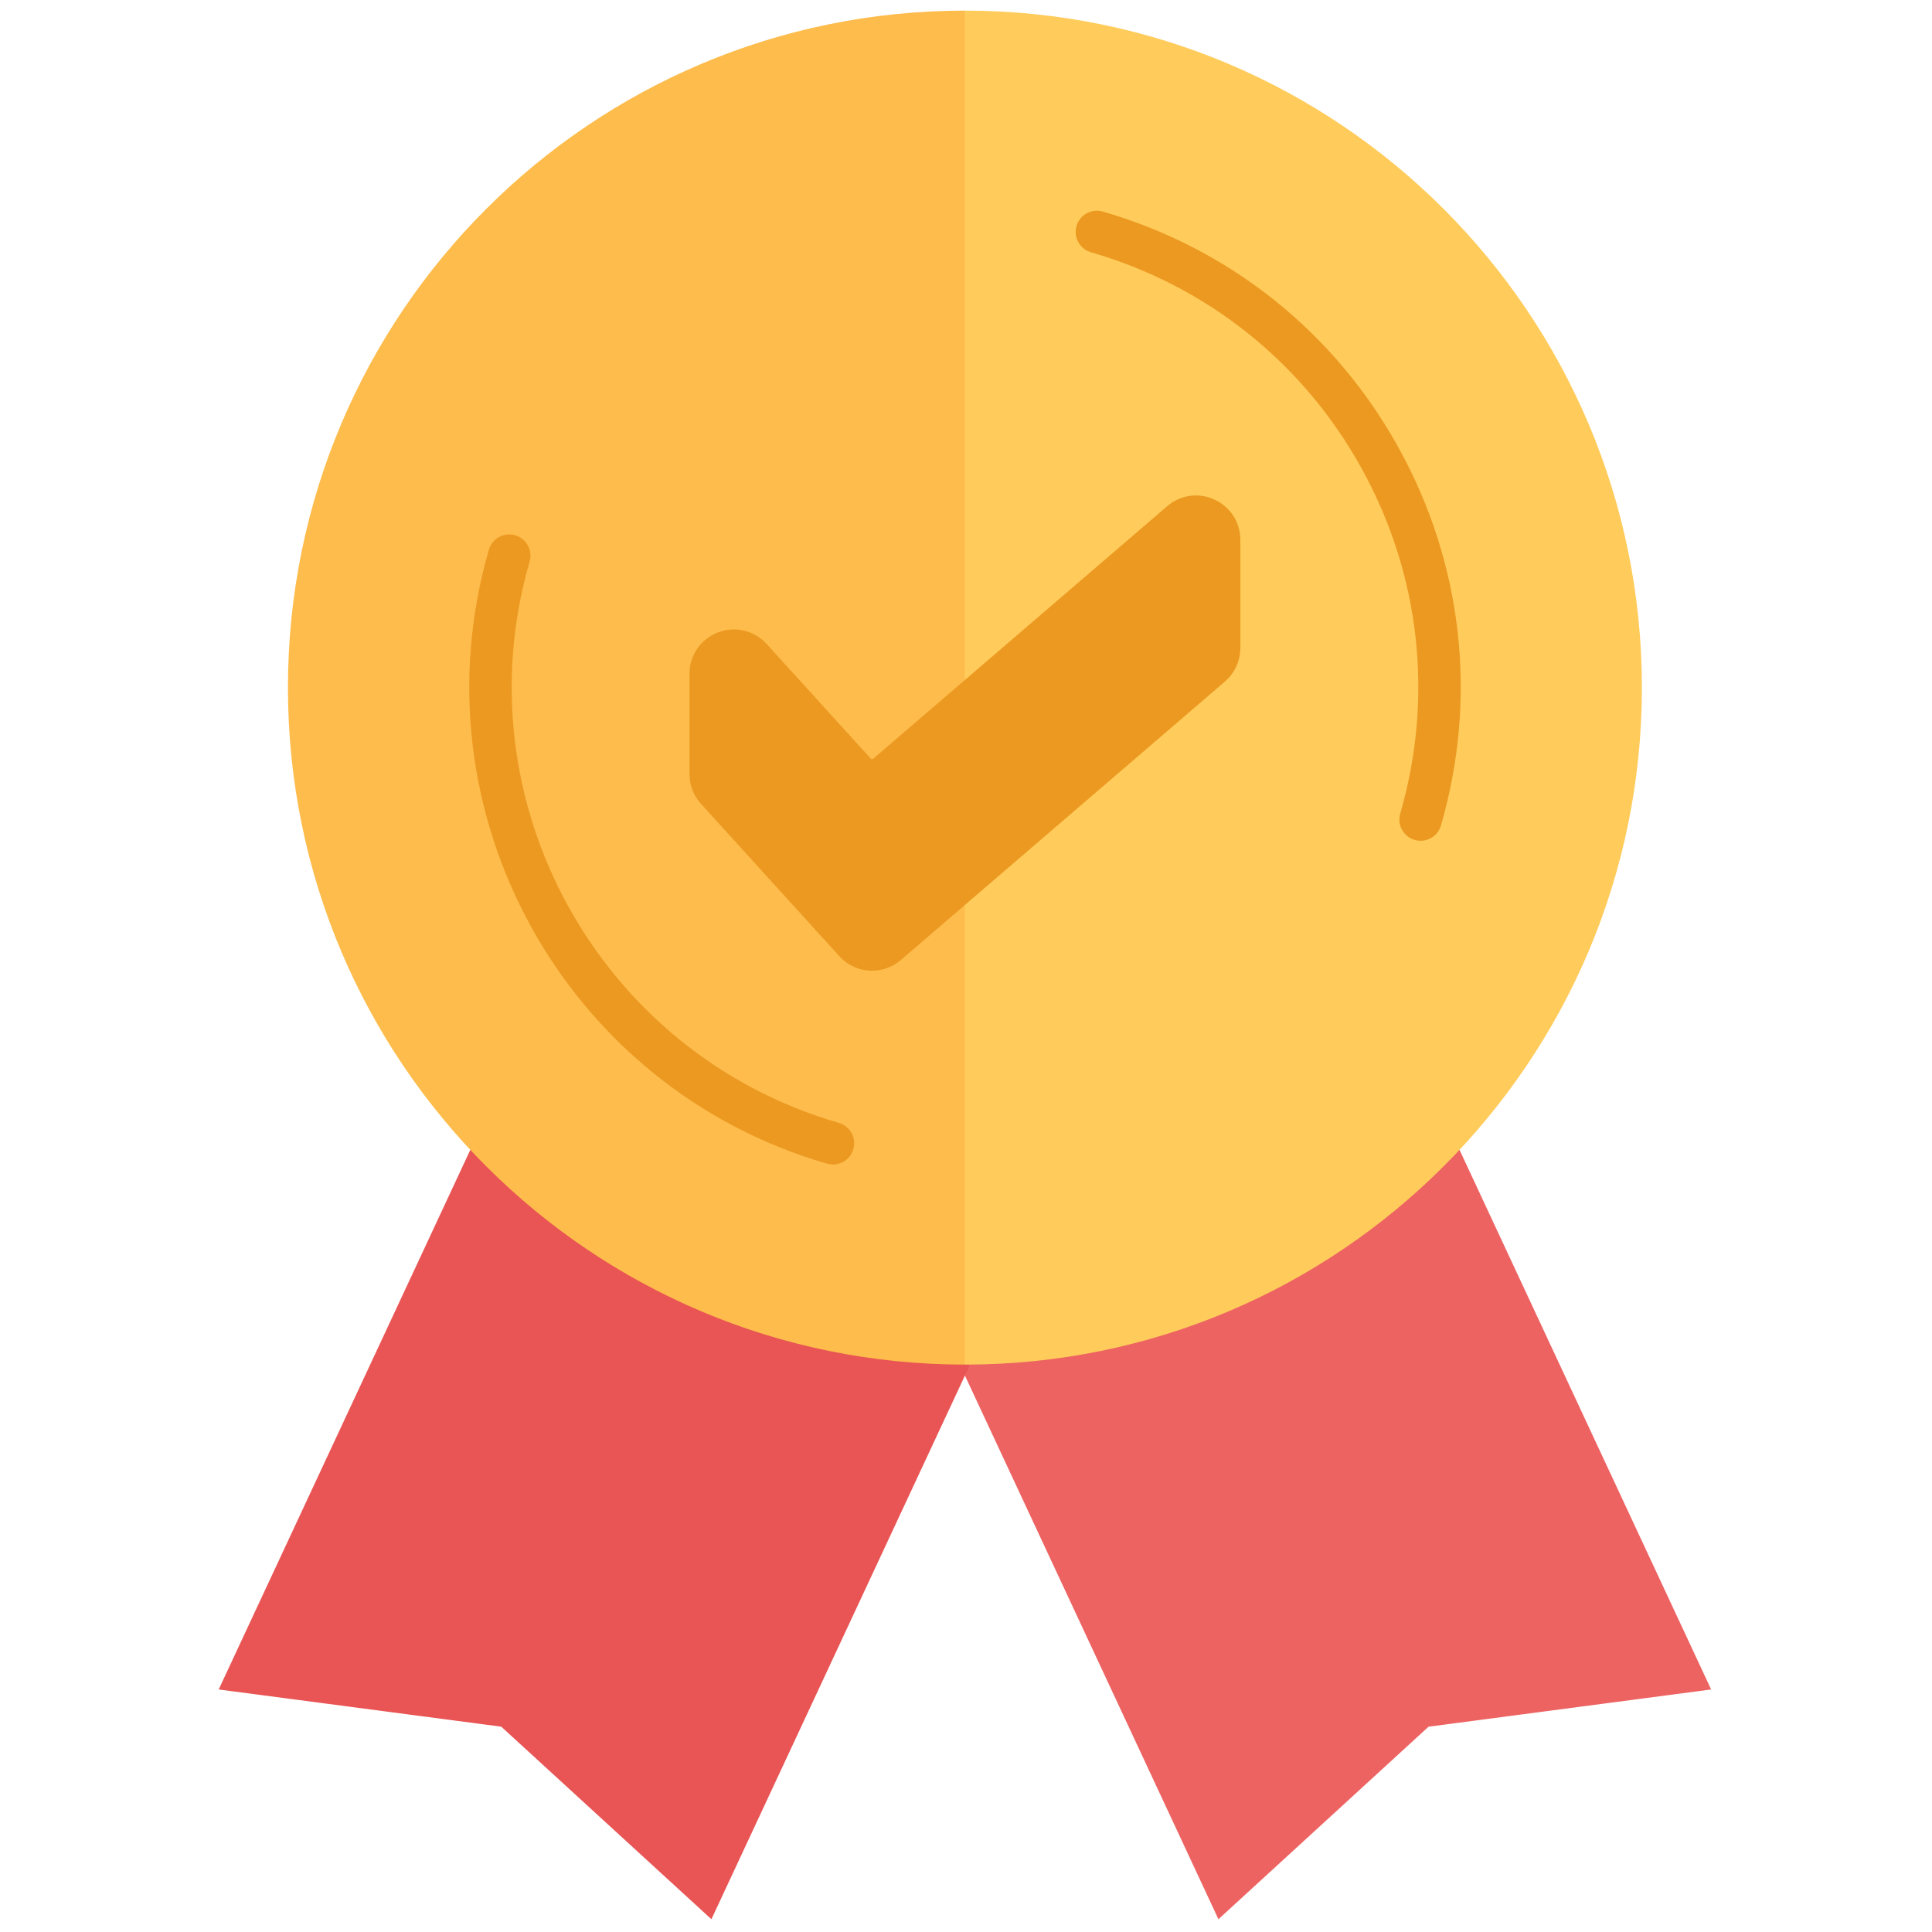 <svg xmlns="http://www.w3.org/2000/svg" xmlns:xlink="http://www.w3.org/1999/xlink" version="1.1" width="256" height="256" viewBox="0 0 256 256" xml:space="preserve">
	<g style="stroke: none; stroke-width: 0; stroke-dasharray: none; stroke-linecap: butt; stroke-linejoin: miter; stroke-miterlimit: 10; fill: none; fill-rule: nonzero; opacity: 1;" transform="translate(1.407 1.407) scale(2.81 2.81)">
		<path d="M 44.759 63.847 L 56.954 90 l 9.909 -9.079 l 13.325 -1.755 L 68.323 53.721 c -9.609 -0.082 -17.439 3.046 -23.082 10.126" style="stroke: none; stroke-width: 1; stroke-dasharray: none; stroke-linecap: butt; stroke-linejoin: miter; stroke-miterlimit: 10; fill: rgb(237,99,98); fill-rule: nonzero; opacity: 1;" transform=" matrix(1 0 0 1 0 0) " stroke-linecap="round" />
		<path d="M 45.241 63.847 L 33.046 90 l -9.909 -9.079 L 9.812 79.166 l 11.865 -25.445 C 33.52 52.826 41.539 56.026 45.241 63.847 z" style="stroke: none; stroke-width: 1; stroke-dasharray: none; stroke-linecap: butt; stroke-linejoin: miter; stroke-miterlimit: 10; fill: rgb(233,84,84); fill-rule: nonzero; opacity: 1;" transform=" matrix(1 0 0 1 0 0) " stroke-linecap="round" />
		<path d="M 45 63.847 c 17.631 0 31.923 -14.293 31.923 -31.923 S 62.631 0 45 0 C 34.483 21.782 33.645 43.104 45 63.847 z" style="stroke: none; stroke-width: 1; stroke-dasharray: none; stroke-linecap: butt; stroke-linejoin: miter; stroke-miterlimit: 10; fill: rgb(255,204,91); fill-rule: nonzero; opacity: 1;" transform=" matrix(1 0 0 1 0 0) " stroke-linecap="round" />
		<path d="M 45 63.847 c -17.631 0 -31.923 -14.293 -31.923 -31.923 S 27.369 0 45 0 v 63.814" style="stroke: none; stroke-width: 1; stroke-dasharray: none; stroke-linecap: butt; stroke-linejoin: miter; stroke-miterlimit: 10; fill: rgb(253,188,75); fill-rule: nonzero; opacity: 1;" transform=" matrix(1 0 0 1 0 0) " stroke-linecap="round" />
		<path d="M 38.778 54.411 c -0.092 0 -0.186 -0.013 -0.279 -0.039 C 26.122 50.786 18.967 37.8 22.552 25.422 c 0.153 -0.531 0.707 -0.836 1.239 -0.682 c 0.53 0.153 0.836 0.708 0.682 1.239 c -3.277 11.318 3.264 23.193 14.583 26.471 c 0.53 0.154 0.836 0.709 0.682 1.239 C 39.611 54.127 39.211 54.411 38.778 54.411 z" style="stroke: none; stroke-width: 1; stroke-dasharray: none; stroke-linecap: butt; stroke-linejoin: miter; stroke-miterlimit: 10; fill: rgb(236,153,34); fill-rule: nonzero; opacity: 1;" transform=" matrix(1 0 0 1 0 0) " stroke-linecap="round" />
		<path d="M 66.487 39.146 c -0.092 0 -0.186 -0.013 -0.278 -0.04 c -0.53 -0.154 -0.836 -0.708 -0.683 -1.239 c 1.589 -5.483 0.946 -11.256 -1.808 -16.256 c -2.755 -5 -7.291 -8.628 -12.774 -10.216 c -0.53 -0.153 -0.836 -0.708 -0.683 -1.239 c 0.154 -0.53 0.708 -0.835 1.239 -0.682 c 5.996 1.736 10.957 5.704 13.969 11.172 c 3.013 5.468 3.715 11.781 1.979 17.777 C 67.321 38.862 66.922 39.146 66.487 39.146 z" style="stroke: none; stroke-width: 1; stroke-dasharray: none; stroke-linecap: butt; stroke-linejoin: miter; stroke-miterlimit: 10; fill: rgb(236,153,34); fill-rule: nonzero; opacity: 1;" transform=" matrix(1 0 0 1 0 0) " stroke-linecap="round" />
		<path d="M 40.62 45.273 c -0.568 0 -1.132 -0.233 -1.547 -0.69 l -6.517 -7.176 c -0.351 -0.385 -0.544 -0.885 -0.544 -1.406 v -4.727 c 0 -0.871 0.525 -1.637 1.338 -1.951 c 0.813 -0.314 1.716 -0.099 2.302 0.545 l 4.902 5.397 c 0.034 0.036 0.09 0.039 0.127 0.008 l 13.854 -11.902 c 0.626 -0.54 1.481 -0.66 2.234 -0.314 c 0.752 0.345 1.219 1.073 1.219 1.9 v 5.096 c 0 0.61 -0.266 1.188 -0.728 1.586 L 41.984 44.763 C 41.586 45.105 41.102 45.273 40.62 45.273 z" style="stroke: none; stroke-width: 1; stroke-dasharray: none; stroke-linecap: butt; stroke-linejoin: miter; stroke-miterlimit: 10; fill: rgb(236,153,34); fill-rule: nonzero; opacity: 1;" transform=" matrix(1 0 0 1 0 0) " stroke-linecap="round" />
	</g>
</svg>
